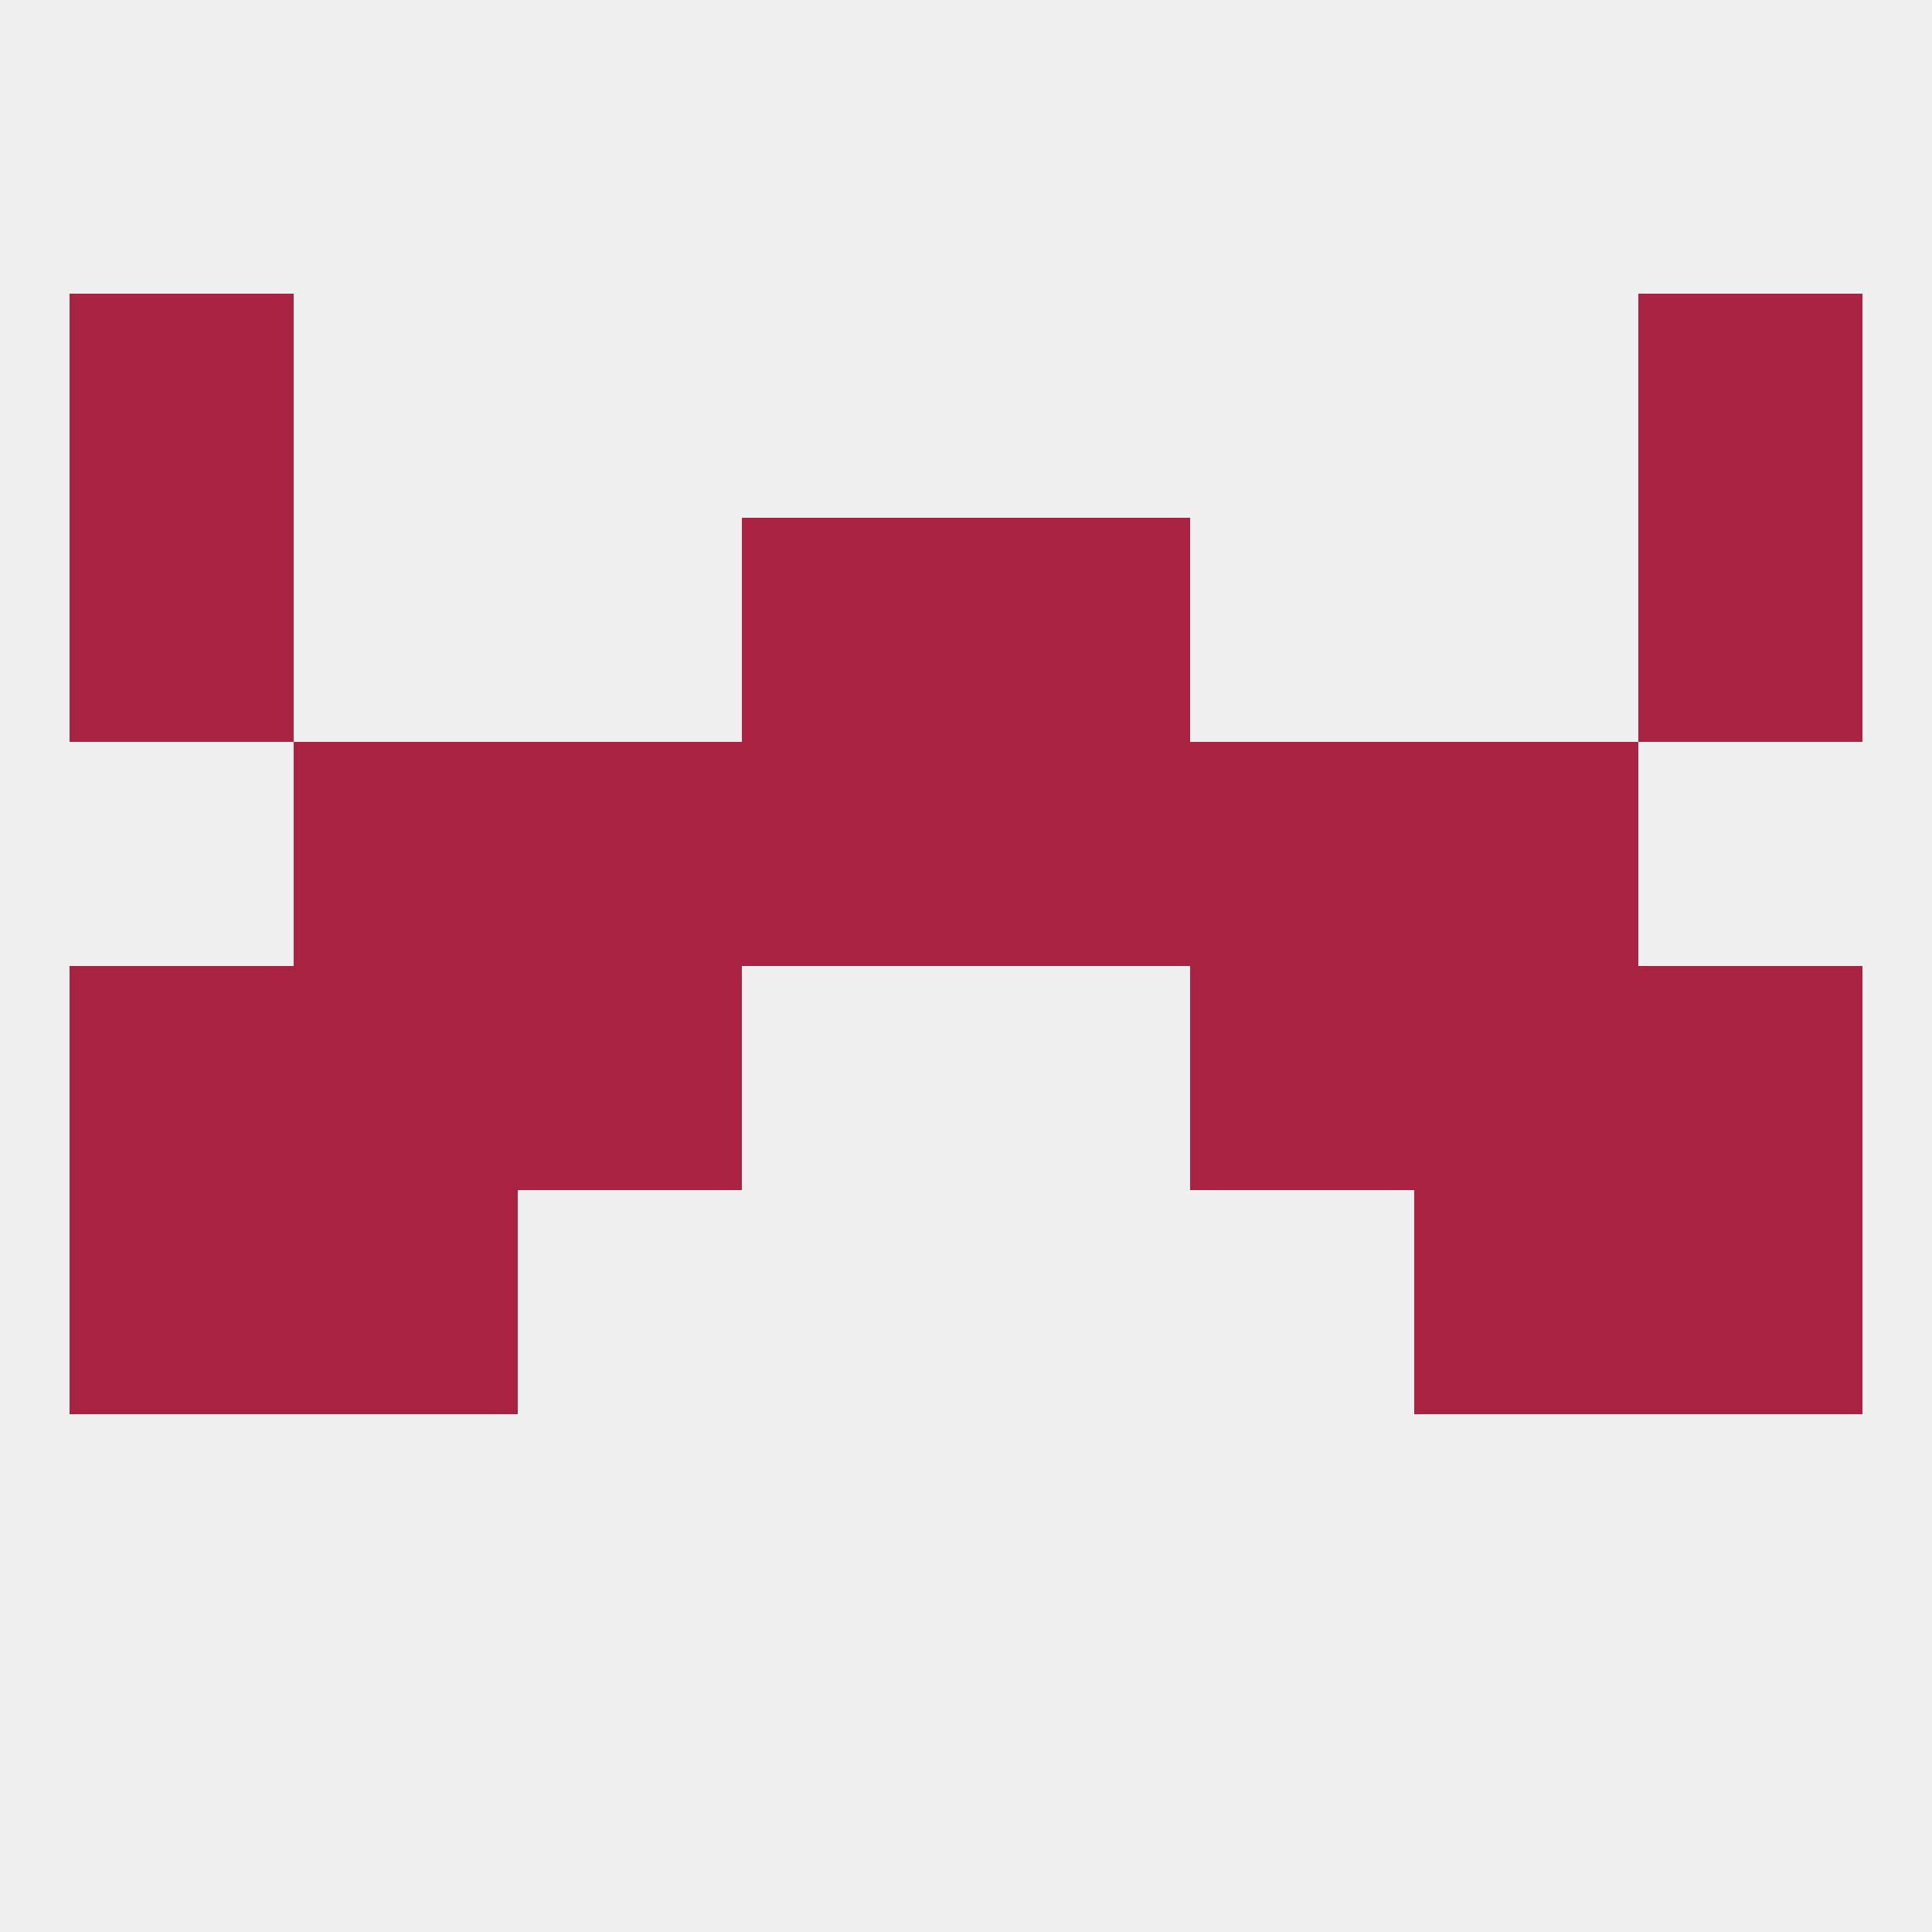 
<!--   <?xml version="1.0"?> -->
<svg version="1.1" baseprofile="full" xmlns="http://www.w3.org/2000/svg" xmlns:xlink="http://www.w3.org/1999/xlink" xmlns:ev="http://www.w3.org/2001/xml-events" width="250" height="250" viewBox="0 0 250 250" >
	<rect width="100%" height="100%" fill="rgba(240,240,240,255)"/>

	<rect x="9" y="125" width="29" height="29" fill="rgba(169,34,66,255)"/>
	<rect x="212" y="125" width="29" height="29" fill="rgba(169,34,66,255)"/>
	<rect x="67" y="125" width="29" height="29" fill="rgba(169,34,66,255)"/>
	<rect x="154" y="125" width="29" height="29" fill="rgba(169,34,66,255)"/>
	<rect x="38" y="125" width="29" height="29" fill="rgba(169,34,66,255)"/>
	<rect x="183" y="125" width="29" height="29" fill="rgba(169,34,66,255)"/>
	<rect x="9" y="154" width="29" height="29" fill="rgba(169,34,66,255)"/>
	<rect x="212" y="154" width="29" height="29" fill="rgba(169,34,66,255)"/>
	<rect x="38" y="154" width="29" height="29" fill="rgba(169,34,66,255)"/>
	<rect x="183" y="154" width="29" height="29" fill="rgba(169,34,66,255)"/>
	<rect x="125" y="96" width="29" height="29" fill="rgba(169,34,66,255)"/>
	<rect x="67" y="96" width="29" height="29" fill="rgba(169,34,66,255)"/>
	<rect x="154" y="96" width="29" height="29" fill="rgba(169,34,66,255)"/>
	<rect x="38" y="96" width="29" height="29" fill="rgba(169,34,66,255)"/>
	<rect x="183" y="96" width="29" height="29" fill="rgba(169,34,66,255)"/>
	<rect x="96" y="96" width="29" height="29" fill="rgba(169,34,66,255)"/>
	<rect x="96" y="67" width="29" height="29" fill="rgba(169,34,66,255)"/>
	<rect x="125" y="67" width="29" height="29" fill="rgba(169,34,66,255)"/>
	<rect x="9" y="67" width="29" height="29" fill="rgba(169,34,66,255)"/>
	<rect x="212" y="67" width="29" height="29" fill="rgba(169,34,66,255)"/>
	<rect x="9" y="38" width="29" height="29" fill="rgba(169,34,66,255)"/>
	<rect x="212" y="38" width="29" height="29" fill="rgba(169,34,66,255)"/>
</svg>